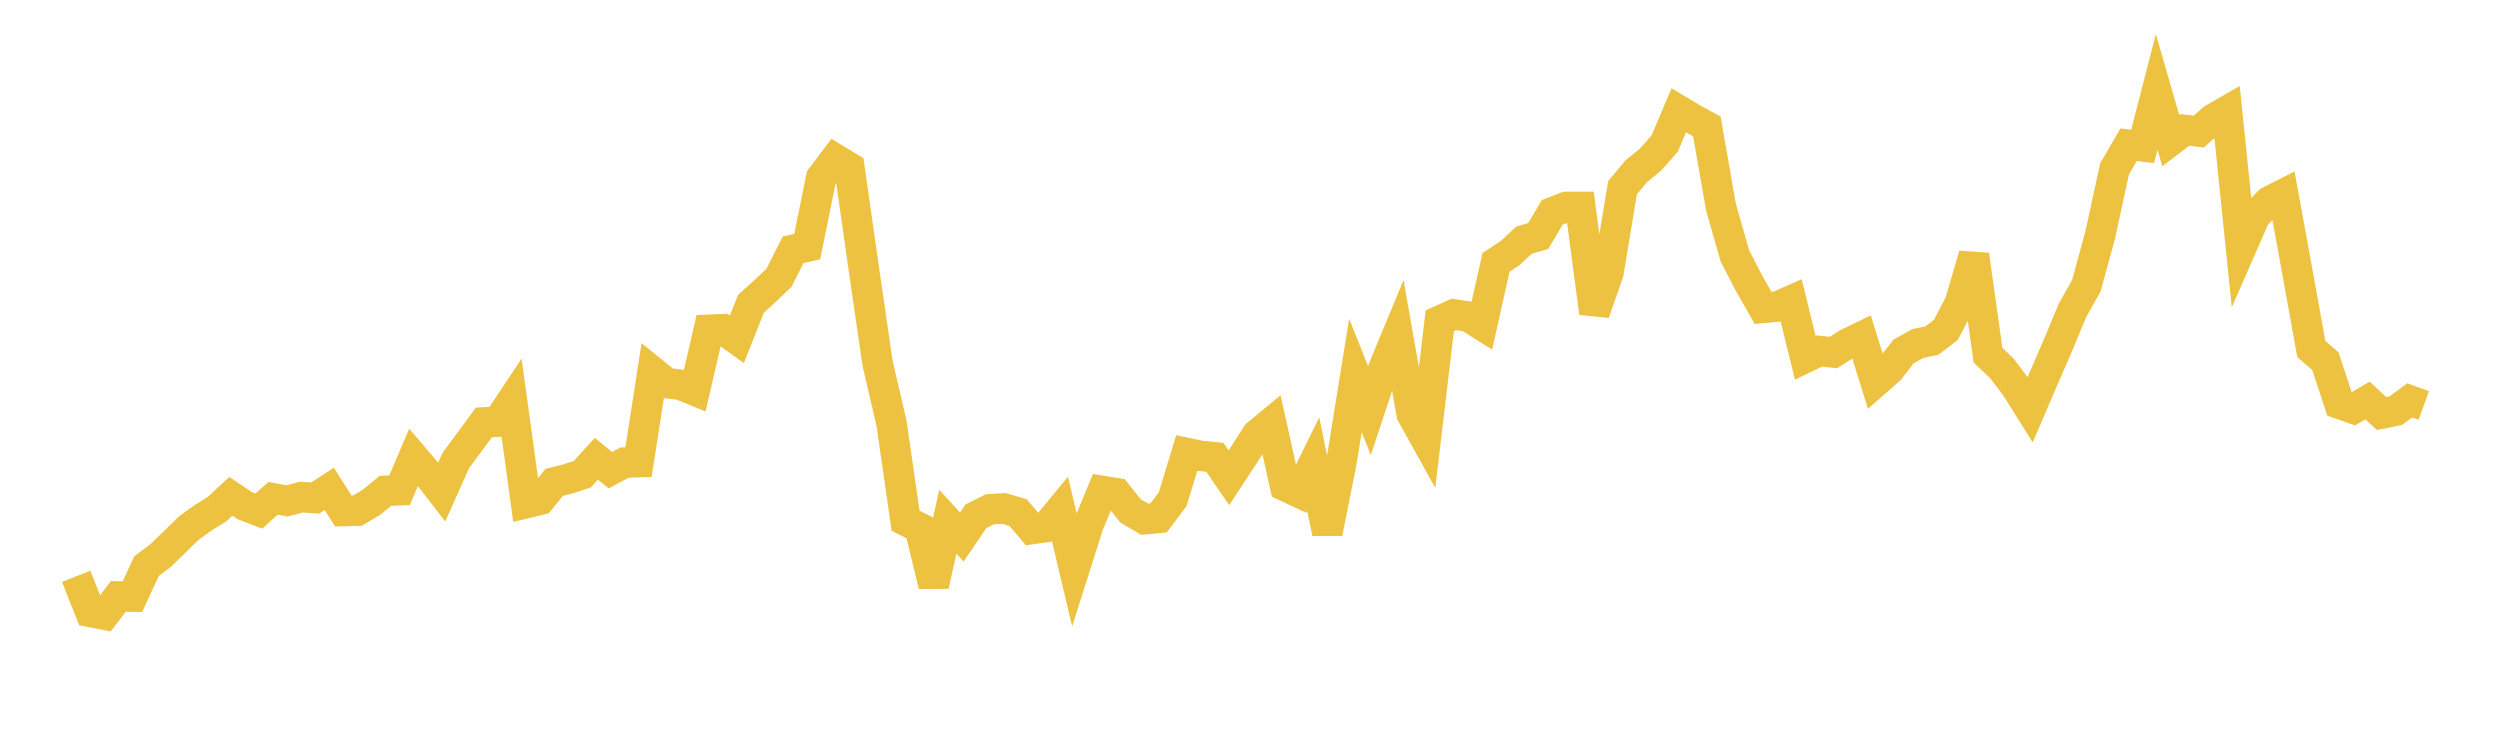 <svg width="164" height="48" xmlns="http://www.w3.org/2000/svg" xmlns:xlink="http://www.w3.org/1999/xlink"><path fill="none" stroke="rgb(237,194,64)" stroke-width="2" d="M5,37.806L5.922,40.14L6.844,40.32L7.766,39.125L8.689,39.139L9.611,37.139L10.533,36.445L11.455,35.553L12.377,34.651L13.299,33.981L14.222,33.413L15.144,32.558L16.066,33.174L16.988,33.526L17.91,32.687L18.832,32.86L19.754,32.609L20.677,32.674L21.599,32.07L22.521,33.525L23.443,33.5L24.365,32.951L25.287,32.201L26.21,32.16L27.132,29.998L28.054,31.078L28.976,32.274L29.898,30.213L30.82,28.966L31.743,27.712L32.665,27.664L33.587,26.279L34.509,33.007L35.431,32.785L36.353,31.645L37.275,31.412L38.198,31.108L39.12,30.096L40.042,30.845L40.964,30.346L41.886,30.317L42.808,24.381L43.731,25.127L44.653,25.245L45.575,25.622L46.497,21.635L47.419,21.596L48.341,22.26L49.263,19.927L50.186,19.093L51.108,18.215L52.03,16.383L52.952,16.177L53.874,11.647L54.796,10.427L55.719,10.987L56.641,17.45L57.563,23.801L58.485,27.775L59.407,34.163L60.329,34.623L61.251,38.412L62.174,34.224L63.096,35.231L64.018,33.87L64.94,33.409L65.862,33.353L66.784,33.627L67.707,34.704L68.629,34.575L69.551,33.459L70.473,37.347L71.395,34.444L72.317,32.206L73.24,32.355L74.162,33.512L75.084,34.059L76.006,33.972L76.928,32.748L77.85,29.717L78.772,29.905L79.695,29.999L80.617,31.344L81.539,29.937L82.461,28.498L83.383,27.738L84.305,31.885L85.228,32.318L86.15,30.444L87.072,34.961L87.994,30.339L88.916,24.633L89.838,26.939L90.76,24.149L91.683,21.923L92.605,27.159L93.527,28.82L94.449,21.04L95.371,20.625L96.293,20.759L97.216,21.336L98.138,17.213L99.06,16.604L99.982,15.752L100.904,15.487L101.826,13.932L102.749,13.575L103.671,13.573L104.593,20.529L105.515,17.888L106.437,12.309L107.359,11.211L108.281,10.466L109.204,9.416L110.126,7.238L111.048,7.79L111.97,8.292L112.892,13.573L113.814,16.802L114.737,18.584L115.659,20.197L116.581,20.112L117.503,19.71L118.425,23.471L119.347,23.027L120.269,23.125L121.192,22.541L122.114,22.095L123.036,25.052L123.958,24.24L124.88,23.051L125.802,22.536L126.725,22.344L127.647,21.642L128.569,19.88L129.491,16.721L130.413,23.3L131.335,24.177L132.257,25.403L133.18,26.873L134.102,24.727L135.024,22.599L135.946,20.377L136.868,18.734L137.79,15.35L138.713,11.08L139.635,9.495L140.557,9.604L141.479,6.032L142.401,9.226L143.323,8.52L144.246,8.628L145.168,7.805L146.09,7.273L147.012,16.28L147.934,14.175L148.856,13.214L149.778,12.745L150.701,17.8L151.623,22.899L152.545,23.693L153.467,26.487L154.389,26.811L155.311,26.273L156.234,27.129L157.156,26.941L158.078,26.266L159,26.599"></path></svg>